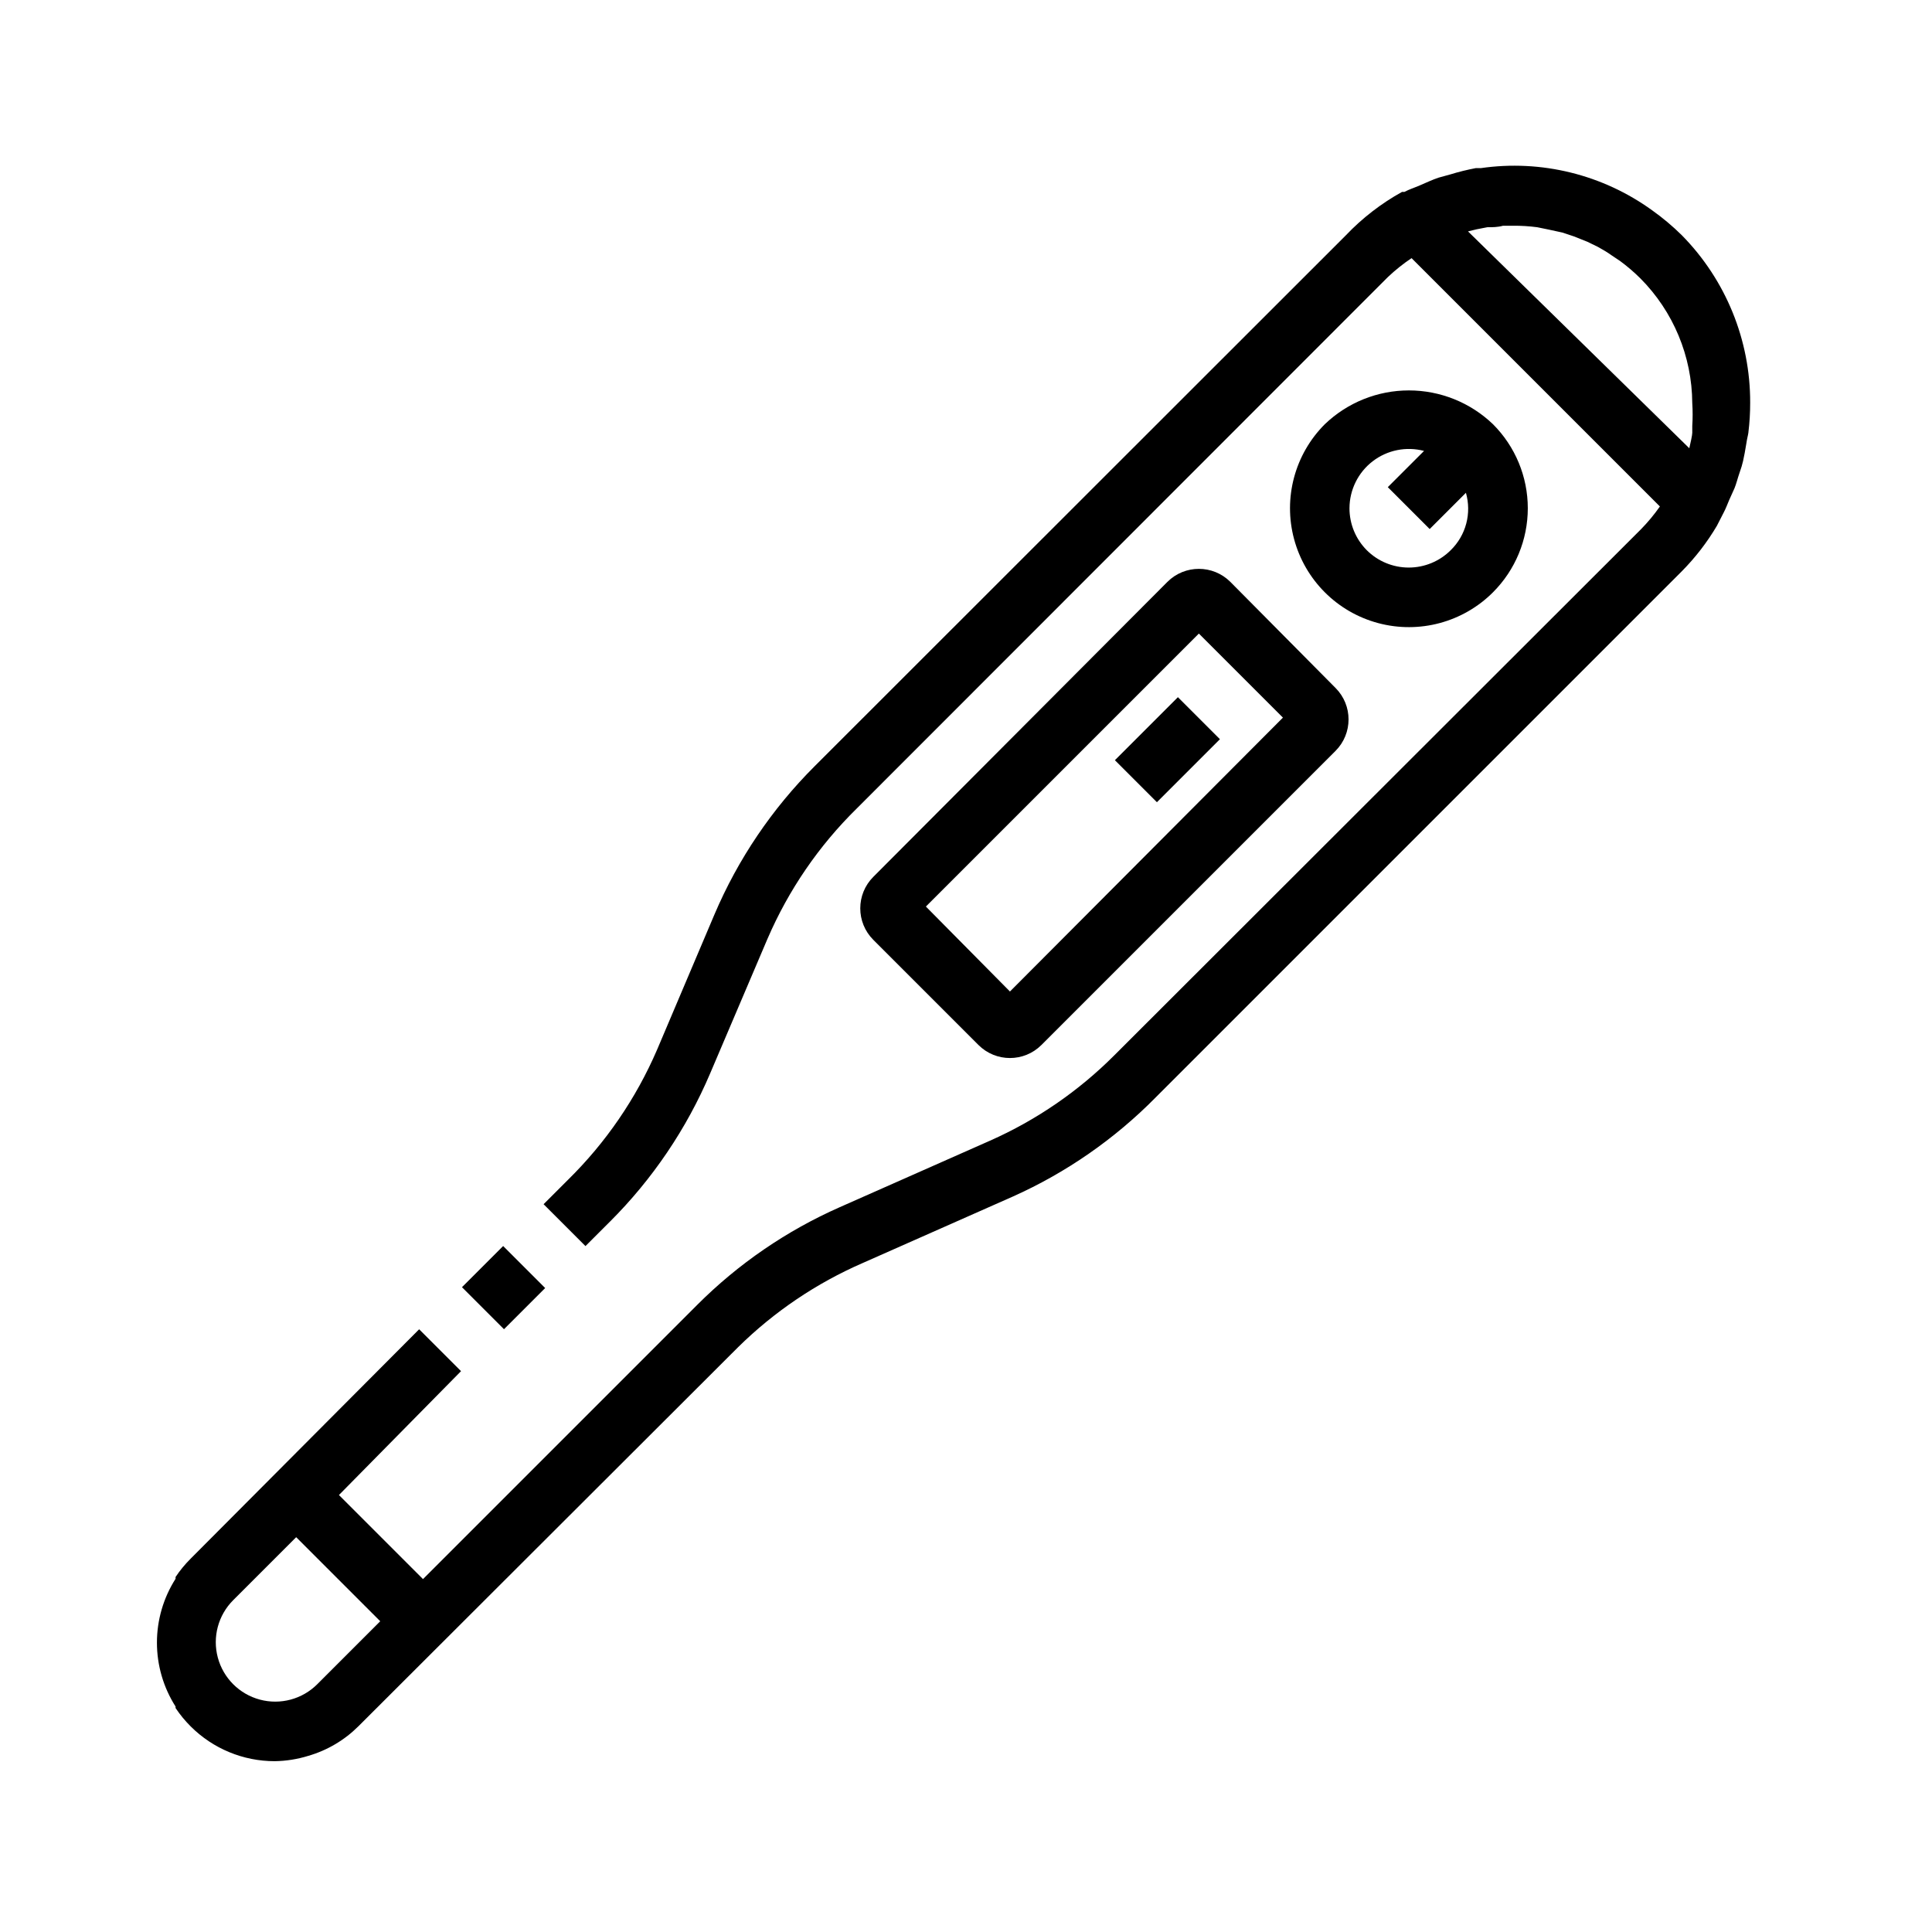 <?xml version="1.0" encoding="UTF-8"?>
<!-- Uploaded to: ICON Repo, www.svgrepo.com, Generator: ICON Repo Mixer Tools -->
<svg fill="#000000" width="800px" height="800px" version="1.1" viewBox="144 144 512 512" xmlns="http://www.w3.org/2000/svg">
 <g>
  <path d="m450.22 434.87 139.49-139.49c3.578-3.617 6.699-7.664 9.289-12.043l1.812-3.543c0.551-1.023 0.945-2.125 1.418-3.227 0.473-1.102 0.945-2.047 1.418-3.148 0.473-1.102 0.867-2.754 1.34-4.094 0.473-1.34 0.707-2.125 0.945-3.148 0.234-1.023 0.629-3.07 0.867-4.644 0.234-1.574 0.395-1.891 0.551-2.914h-0.008c0.32-2.613 0.477-5.242 0.473-7.871 0.055-16.609-6.453-32.566-18.105-44.398-2.441-2.414-5.074-4.625-7.871-6.613-13.113-9.488-29.406-13.496-45.422-11.18h-1.34c-2.258 0.43-4.492 0.98-6.691 1.656l-3.148 0.867c-1.652 0.551-3.305 1.34-4.961 2.047-1.652 0.707-2.754 1.023-4.094 1.73h-0.629c-5.512 3.051-10.531 6.926-14.875 11.492l-140.75 140.67c-11.316 11.289-20.352 24.652-26.605 39.359l-15.195 35.82c-5.566 12.91-13.586 24.621-23.617 34.477l-6.453 6.453 11.098 11.098 6.453-6.453 0.004 0.004c11.316-11.289 20.352-24.652 26.605-39.359l15.191-35.66h0.004c5.566-12.914 13.586-24.625 23.617-34.48l140.75-140.83c1.953-1.855 4.059-3.539 6.297-5.039l65.812 65.812c-1.508 2.156-3.195 4.184-5.039 6.062l-139.49 139.33c-9.5 9.531-20.684 17.219-32.984 22.672l-39.832 17.633c-14.09 6.223-26.902 15.004-37.785 25.898l-72.66 72.66-22.277-22.277 32.355-32.828-11.098-11.098-60.539 60.773c-1.496 1.488-2.844 3.125-4.016 4.879v0.473c-3.223 5.055-4.934 10.93-4.934 16.926 0 5.996 1.711 11.867 4.934 16.926v0.395-0.004c1.172 1.758 2.519 3.391 4.016 4.883 5.91 5.902 13.922 9.215 22.277 9.211 3.019-0.047 6.012-0.523 8.895-1.418 5.027-1.461 9.605-4.168 13.305-7.871l100.61-100.45c9.535-9.387 20.715-16.938 32.984-22.277l39.832-17.633c14.109-6.32 26.922-15.211 37.785-26.215zm142.25-184.05c0.129 2.019 0.129 4.043 0 6.062v1.812c0 0.629-0.473 2.754-0.789 4.094l-58.645-57.469 2.281-0.551 2.832-0.551c1.418 0 2.754 0 4.172-0.395h2.68c2.133-0.016 4.262 0.117 6.379 0.395l3.07 0.629 3.621 0.789 3.07 1.023 3.543 1.418 2.754 1.34c1.258 0.707 2.519 1.418 3.699 2.281l2.125 1.418v-0.004c1.922 1.41 3.738 2.965 5.434 4.644 8.754 8.785 13.699 20.66 13.773 33.062zm-369.98 300.55 22.277 22.277-16.688 16.688c-3.981 3.981-9.781 5.535-15.215 4.078-5.438-1.457-9.684-5.703-11.141-11.141-1.457-5.434 0.098-11.234 4.078-15.215z"/>
  <path d="m266.43 485.12 10.91-10.91 11.133 11.133-10.91 10.91z"/>
  <path d="m453.37 298.21-77.934 78.168c-4.606 4.609-4.606 12.078 0 16.688l27.867 27.867c4.609 4.606 12.078 4.606 16.688 0l77.934-77.934c4.606-4.609 4.606-12.078 0-16.688l-27.867-28.102c-4.609-4.606-12.078-4.606-16.688 0zm-41.723 108.55-22.277-22.516 72.344-72.344 22.277 22.277z"/>
  <path d="m539.65 300.97c5.914-5.906 9.234-13.922 9.234-22.277 0-8.359-3.32-16.371-9.234-22.277-5.996-5.746-13.977-8.953-22.277-8.953-8.305 0-16.285 3.207-22.277 8.953-7.961 7.957-11.07 19.559-8.156 30.43 2.914 10.875 11.406 19.367 22.277 22.277 10.875 2.914 22.473-0.195 30.434-8.152zm-38.023-22.277c0.012-4.879 2.281-9.477 6.148-12.453 3.867-2.973 8.895-3.984 13.613-2.742l-9.605 9.605 11.098 11.098 9.605-9.605v0.004c0.762 2.66 0.793 5.473 0.086 8.148-0.707 2.676-2.125 5.109-4.102 7.043-2.953 2.957-6.961 4.617-11.137 4.617-4.18 0-8.188-1.66-11.141-4.617-2.926-2.949-4.57-6.941-4.566-11.098z"/>
  <path d="m439.46 345.46 16.699-16.699 11.133 11.133-16.699 16.699z"/>
 </g>
</svg>